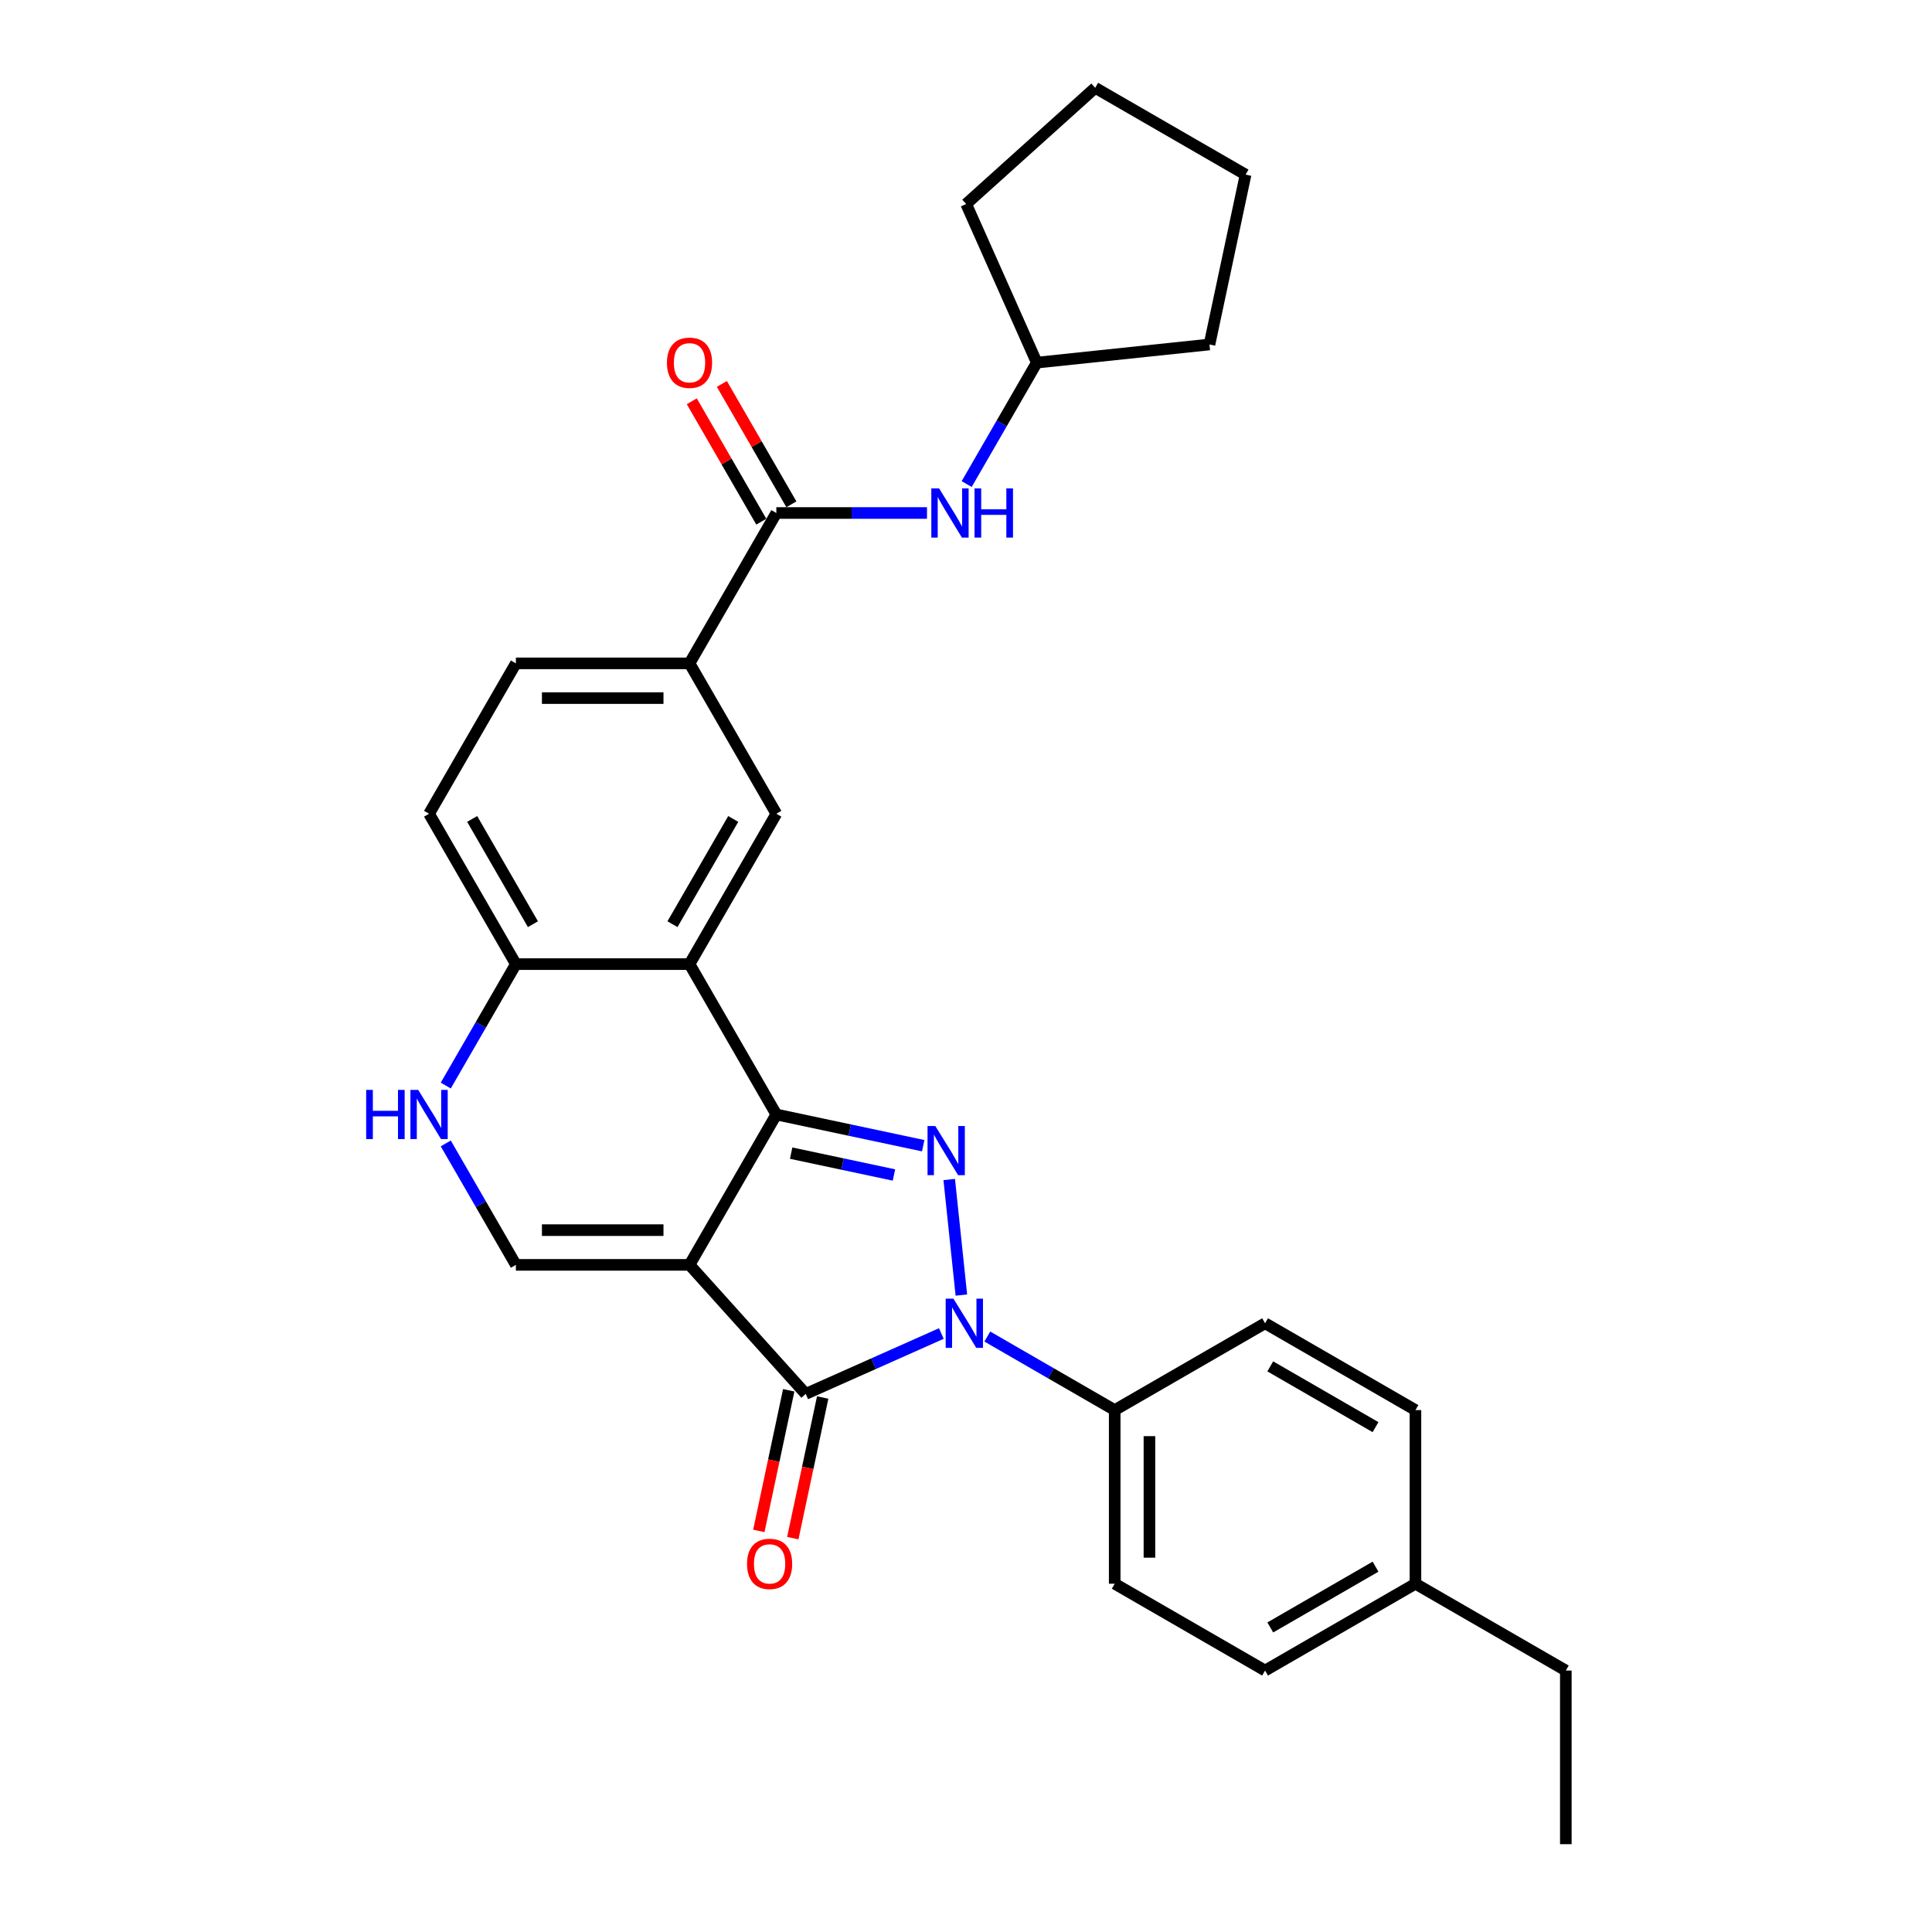 <?xml version='1.0' encoding='iso-8859-1'?>
<svg version='1.1' baseProfile='full'
              xmlns='http://www.w3.org/2000/svg'
                      xmlns:rdkit='http://www.rdkit.org/xml'
                      xmlns:xlink='http://www.w3.org/1999/xlink'
                  xml:space='preserve'
width='1000px' height='1000px' viewBox='0 0 1000 1000'>
<!-- END OF HEADER -->
<rect style='opacity:1.0;fill:#FFFFFF;stroke:none' width='1000' height='1000' x='0' y='0'> </rect>
<path class='bond-0' d='M 356.896,654.691 L 401.832,576.858' style='fill:none;fill-rule:evenodd;stroke:#000000;stroke-width:6px;stroke-linecap:butt;stroke-linejoin:miter;stroke-opacity:1' />
<path class='bond-3' d='M 356.896,654.691 L 417.033,721.48' style='fill:none;fill-rule:evenodd;stroke:#000000;stroke-width:6px;stroke-linecap:butt;stroke-linejoin:miter;stroke-opacity:1' />
<path class='bond-5' d='M 356.896,654.691 L 267.022,654.691' style='fill:none;fill-rule:evenodd;stroke:#000000;stroke-width:6px;stroke-linecap:butt;stroke-linejoin:miter;stroke-opacity:1' />
<path class='bond-5' d='M 343.415,636.716 L 280.503,636.716' style='fill:none;fill-rule:evenodd;stroke:#000000;stroke-width:6px;stroke-linecap:butt;stroke-linejoin:miter;stroke-opacity:1' />
<path class='bond-1' d='M 401.832,576.858 L 439.837,584.937' style='fill:none;fill-rule:evenodd;stroke:#000000;stroke-width:6px;stroke-linecap:butt;stroke-linejoin:miter;stroke-opacity:1' />
<path class='bond-1' d='M 439.837,584.937 L 477.842,593.015' style='fill:none;fill-rule:evenodd;stroke:#0000FF;stroke-width:6px;stroke-linecap:butt;stroke-linejoin:miter;stroke-opacity:1' />
<path class='bond-1' d='M 409.497,596.864 L 436.1,602.519' style='fill:none;fill-rule:evenodd;stroke:#000000;stroke-width:6px;stroke-linecap:butt;stroke-linejoin:miter;stroke-opacity:1' />
<path class='bond-1' d='M 436.1,602.519 L 462.704,608.173' style='fill:none;fill-rule:evenodd;stroke:#0000FF;stroke-width:6px;stroke-linecap:butt;stroke-linejoin:miter;stroke-opacity:1' />
<path class='bond-4' d='M 401.832,576.858 L 356.896,499.026' style='fill:none;fill-rule:evenodd;stroke:#000000;stroke-width:6px;stroke-linecap:butt;stroke-linejoin:miter;stroke-opacity:1' />
<path class='bond-29' d='M 491.315,610.517 L 497.602,670.329' style='fill:none;fill-rule:evenodd;stroke:#0000FF;stroke-width:6px;stroke-linecap:butt;stroke-linejoin:miter;stroke-opacity:1' />
<path class='bond-2' d='M 487.237,690.223 L 452.135,705.852' style='fill:none;fill-rule:evenodd;stroke:#0000FF;stroke-width:6px;stroke-linecap:butt;stroke-linejoin:miter;stroke-opacity:1' />
<path class='bond-2' d='M 452.135,705.852 L 417.033,721.48' style='fill:none;fill-rule:evenodd;stroke:#000000;stroke-width:6px;stroke-linecap:butt;stroke-linejoin:miter;stroke-opacity:1' />
<path class='bond-11' d='M 511.035,691.795 L 544.002,710.829' style='fill:none;fill-rule:evenodd;stroke:#0000FF;stroke-width:6px;stroke-linecap:butt;stroke-linejoin:miter;stroke-opacity:1' />
<path class='bond-11' d='M 544.002,710.829 L 576.969,729.862' style='fill:none;fill-rule:evenodd;stroke:#000000;stroke-width:6px;stroke-linecap:butt;stroke-linejoin:miter;stroke-opacity:1' />
<path class='bond-13' d='M 408.242,719.611 L 400.505,756.008' style='fill:none;fill-rule:evenodd;stroke:#000000;stroke-width:6px;stroke-linecap:butt;stroke-linejoin:miter;stroke-opacity:1' />
<path class='bond-13' d='M 400.505,756.008 L 392.769,792.404' style='fill:none;fill-rule:evenodd;stroke:#FF0000;stroke-width:6px;stroke-linecap:butt;stroke-linejoin:miter;stroke-opacity:1' />
<path class='bond-13' d='M 425.824,723.349 L 418.087,759.745' style='fill:none;fill-rule:evenodd;stroke:#000000;stroke-width:6px;stroke-linecap:butt;stroke-linejoin:miter;stroke-opacity:1' />
<path class='bond-13' d='M 418.087,759.745 L 410.351,796.141' style='fill:none;fill-rule:evenodd;stroke:#FF0000;stroke-width:6px;stroke-linecap:butt;stroke-linejoin:miter;stroke-opacity:1' />
<path class='bond-8' d='M 356.896,499.026 L 401.832,421.193' style='fill:none;fill-rule:evenodd;stroke:#000000;stroke-width:6px;stroke-linecap:butt;stroke-linejoin:miter;stroke-opacity:1' />
<path class='bond-8' d='M 348.07,478.363 L 379.525,423.881' style='fill:none;fill-rule:evenodd;stroke:#000000;stroke-width:6px;stroke-linecap:butt;stroke-linejoin:miter;stroke-opacity:1' />
<path class='bond-30' d='M 356.896,499.026 L 267.022,499.026' style='fill:none;fill-rule:evenodd;stroke:#000000;stroke-width:6px;stroke-linecap:butt;stroke-linejoin:miter;stroke-opacity:1' />
<path class='bond-6' d='M 267.022,654.691 L 248.876,623.261' style='fill:none;fill-rule:evenodd;stroke:#000000;stroke-width:6px;stroke-linecap:butt;stroke-linejoin:miter;stroke-opacity:1' />
<path class='bond-6' d='M 248.876,623.261 L 230.73,591.831' style='fill:none;fill-rule:evenodd;stroke:#0000FF;stroke-width:6px;stroke-linecap:butt;stroke-linejoin:miter;stroke-opacity:1' />
<path class='bond-10' d='M 230.73,561.885 L 248.876,530.456' style='fill:none;fill-rule:evenodd;stroke:#0000FF;stroke-width:6px;stroke-linecap:butt;stroke-linejoin:miter;stroke-opacity:1' />
<path class='bond-10' d='M 248.876,530.456 L 267.022,499.026' style='fill:none;fill-rule:evenodd;stroke:#000000;stroke-width:6px;stroke-linecap:butt;stroke-linejoin:miter;stroke-opacity:1' />
<path class='bond-7' d='M 401.832,265.528 L 356.896,343.36' style='fill:none;fill-rule:evenodd;stroke:#000000;stroke-width:6px;stroke-linecap:butt;stroke-linejoin:miter;stroke-opacity:1' />
<path class='bond-12' d='M 401.832,265.528 L 440.819,265.528' style='fill:none;fill-rule:evenodd;stroke:#000000;stroke-width:6px;stroke-linecap:butt;stroke-linejoin:miter;stroke-opacity:1' />
<path class='bond-12' d='M 440.819,265.528 L 479.806,265.528' style='fill:none;fill-rule:evenodd;stroke:#0000FF;stroke-width:6px;stroke-linecap:butt;stroke-linejoin:miter;stroke-opacity:1' />
<path class='bond-14' d='M 409.616,261.034 L 391.625,229.874' style='fill:none;fill-rule:evenodd;stroke:#000000;stroke-width:6px;stroke-linecap:butt;stroke-linejoin:miter;stroke-opacity:1' />
<path class='bond-14' d='M 391.625,229.874 L 373.635,198.714' style='fill:none;fill-rule:evenodd;stroke:#FF0000;stroke-width:6px;stroke-linecap:butt;stroke-linejoin:miter;stroke-opacity:1' />
<path class='bond-14' d='M 394.049,270.021 L 376.059,238.861' style='fill:none;fill-rule:evenodd;stroke:#000000;stroke-width:6px;stroke-linecap:butt;stroke-linejoin:miter;stroke-opacity:1' />
<path class='bond-14' d='M 376.059,238.861 L 358.068,207.701' style='fill:none;fill-rule:evenodd;stroke:#FF0000;stroke-width:6px;stroke-linecap:butt;stroke-linejoin:miter;stroke-opacity:1' />
<path class='bond-9' d='M 401.832,421.193 L 356.896,343.36' style='fill:none;fill-rule:evenodd;stroke:#000000;stroke-width:6px;stroke-linecap:butt;stroke-linejoin:miter;stroke-opacity:1' />
<path class='bond-31' d='M 356.896,343.36 L 267.022,343.36' style='fill:none;fill-rule:evenodd;stroke:#000000;stroke-width:6px;stroke-linecap:butt;stroke-linejoin:miter;stroke-opacity:1' />
<path class='bond-31' d='M 343.415,361.335 L 280.503,361.335' style='fill:none;fill-rule:evenodd;stroke:#000000;stroke-width:6px;stroke-linecap:butt;stroke-linejoin:miter;stroke-opacity:1' />
<path class='bond-16' d='M 267.022,499.026 L 222.085,421.193' style='fill:none;fill-rule:evenodd;stroke:#000000;stroke-width:6px;stroke-linecap:butt;stroke-linejoin:miter;stroke-opacity:1' />
<path class='bond-16' d='M 275.848,478.363 L 244.392,423.881' style='fill:none;fill-rule:evenodd;stroke:#000000;stroke-width:6px;stroke-linecap:butt;stroke-linejoin:miter;stroke-opacity:1' />
<path class='bond-17' d='M 576.969,729.862 L 576.969,819.735' style='fill:none;fill-rule:evenodd;stroke:#000000;stroke-width:6px;stroke-linecap:butt;stroke-linejoin:miter;stroke-opacity:1' />
<path class='bond-17' d='M 594.943,743.343 L 594.943,806.254' style='fill:none;fill-rule:evenodd;stroke:#000000;stroke-width:6px;stroke-linecap:butt;stroke-linejoin:miter;stroke-opacity:1' />
<path class='bond-18' d='M 576.969,729.862 L 654.801,684.925' style='fill:none;fill-rule:evenodd;stroke:#000000;stroke-width:6px;stroke-linecap:butt;stroke-linejoin:miter;stroke-opacity:1' />
<path class='bond-19' d='M 500.35,250.555 L 518.496,219.125' style='fill:none;fill-rule:evenodd;stroke:#0000FF;stroke-width:6px;stroke-linecap:butt;stroke-linejoin:miter;stroke-opacity:1' />
<path class='bond-19' d='M 518.496,219.125 L 536.642,187.695' style='fill:none;fill-rule:evenodd;stroke:#000000;stroke-width:6px;stroke-linecap:butt;stroke-linejoin:miter;stroke-opacity:1' />
<path class='bond-15' d='M 267.022,343.36 L 222.085,421.193' style='fill:none;fill-rule:evenodd;stroke:#000000;stroke-width:6px;stroke-linecap:butt;stroke-linejoin:miter;stroke-opacity:1' />
<path class='bond-20' d='M 576.969,819.735 L 654.801,864.672' style='fill:none;fill-rule:evenodd;stroke:#000000;stroke-width:6px;stroke-linecap:butt;stroke-linejoin:miter;stroke-opacity:1' />
<path class='bond-21' d='M 654.801,684.925 L 732.634,729.862' style='fill:none;fill-rule:evenodd;stroke:#000000;stroke-width:6px;stroke-linecap:butt;stroke-linejoin:miter;stroke-opacity:1' />
<path class='bond-21' d='M 657.489,707.232 L 711.972,738.688' style='fill:none;fill-rule:evenodd;stroke:#000000;stroke-width:6px;stroke-linecap:butt;stroke-linejoin:miter;stroke-opacity:1' />
<path class='bond-24' d='M 536.642,187.695 L 500.088,105.592' style='fill:none;fill-rule:evenodd;stroke:#000000;stroke-width:6px;stroke-linecap:butt;stroke-linejoin:miter;stroke-opacity:1' />
<path class='bond-25' d='M 536.642,187.695 L 626.023,178.301' style='fill:none;fill-rule:evenodd;stroke:#000000;stroke-width:6px;stroke-linecap:butt;stroke-linejoin:miter;stroke-opacity:1' />
<path class='bond-32' d='M 654.801,864.672 L 732.634,819.735' style='fill:none;fill-rule:evenodd;stroke:#000000;stroke-width:6px;stroke-linecap:butt;stroke-linejoin:miter;stroke-opacity:1' />
<path class='bond-32' d='M 657.489,842.365 L 711.972,810.909' style='fill:none;fill-rule:evenodd;stroke:#000000;stroke-width:6px;stroke-linecap:butt;stroke-linejoin:miter;stroke-opacity:1' />
<path class='bond-22' d='M 732.634,729.862 L 732.634,819.735' style='fill:none;fill-rule:evenodd;stroke:#000000;stroke-width:6px;stroke-linecap:butt;stroke-linejoin:miter;stroke-opacity:1' />
<path class='bond-23' d='M 732.634,819.735 L 810.467,864.672' style='fill:none;fill-rule:evenodd;stroke:#000000;stroke-width:6px;stroke-linecap:butt;stroke-linejoin:miter;stroke-opacity:1' />
<path class='bond-26' d='M 810.467,864.672 L 810.467,954.545' style='fill:none;fill-rule:evenodd;stroke:#000000;stroke-width:6px;stroke-linecap:butt;stroke-linejoin:miter;stroke-opacity:1' />
<path class='bond-27' d='M 500.088,105.592 L 566.877,45.455' style='fill:none;fill-rule:evenodd;stroke:#000000;stroke-width:6px;stroke-linecap:butt;stroke-linejoin:miter;stroke-opacity:1' />
<path class='bond-28' d='M 626.023,178.301 L 644.709,90.391' style='fill:none;fill-rule:evenodd;stroke:#000000;stroke-width:6px;stroke-linecap:butt;stroke-linejoin:miter;stroke-opacity:1' />
<path class='bond-33' d='M 566.877,45.455 L 644.709,90.391' style='fill:none;fill-rule:evenodd;stroke:#000000;stroke-width:6px;stroke-linecap:butt;stroke-linejoin:miter;stroke-opacity:1' />
<path  class='atom-2' d='M 484.116 582.818
L 492.456 596.299
Q 493.283 597.629, 494.613 600.038
Q 495.943 602.446, 496.015 602.59
L 496.015 582.818
L 499.394 582.818
L 499.394 608.27
L 495.907 608.27
L 486.956 593.531
Q 485.913 591.805, 484.799 589.828
Q 483.72 587.851, 483.397 587.24
L 483.397 608.27
L 480.089 608.27
L 480.089 582.818
L 484.116 582.818
' fill='#0000FF'/>
<path  class='atom-3' d='M 493.51 672.199
L 501.85 685.68
Q 502.677 687.01, 504.007 689.419
Q 505.337 691.827, 505.409 691.971
L 505.409 672.199
L 508.788 672.199
L 508.788 697.651
L 505.301 697.651
L 496.35 682.912
Q 495.307 681.186, 494.193 679.209
Q 493.115 677.232, 492.791 676.621
L 492.791 697.651
L 489.484 697.651
L 489.484 672.199
L 493.51 672.199
' fill='#0000FF'/>
<path  class='atom-7' d='M 189.533 564.132
L 192.984 564.132
L 192.984 574.953
L 205.998 574.953
L 205.998 564.132
L 209.449 564.132
L 209.449 589.584
L 205.998 589.584
L 205.998 577.829
L 192.984 577.829
L 192.984 589.584
L 189.533 589.584
L 189.533 564.132
' fill='#0000FF'/>
<path  class='atom-7' d='M 216.459 564.132
L 224.8 577.613
Q 225.626 578.943, 226.957 581.352
Q 228.287 583.761, 228.359 583.904
L 228.359 564.132
L 231.738 564.132
L 231.738 589.584
L 228.251 589.584
L 219.299 574.845
Q 218.257 573.12, 217.142 571.142
Q 216.064 569.165, 215.74 568.554
L 215.74 589.584
L 212.433 589.584
L 212.433 564.132
L 216.459 564.132
' fill='#0000FF'/>
<path  class='atom-13' d='M 486.08 252.802
L 494.42 266.283
Q 495.247 267.613, 496.577 270.021
Q 497.907 272.43, 497.979 272.574
L 497.979 252.802
L 501.358 252.802
L 501.358 278.254
L 497.871 278.254
L 488.92 263.515
Q 487.877 261.789, 486.763 259.812
Q 485.684 257.835, 485.361 257.223
L 485.361 278.254
L 482.053 278.254
L 482.053 252.802
L 486.08 252.802
' fill='#0000FF'/>
<path  class='atom-13' d='M 504.414 252.802
L 507.865 252.802
L 507.865 263.622
L 520.879 263.622
L 520.879 252.802
L 524.33 252.802
L 524.33 278.254
L 520.879 278.254
L 520.879 266.498
L 507.865 266.498
L 507.865 278.254
L 504.414 278.254
L 504.414 252.802
' fill='#0000FF'/>
<path  class='atom-14' d='M 386.663 809.461
Q 386.663 803.35, 389.683 799.935
Q 392.703 796.52, 398.347 796.52
Q 403.991 796.52, 407.011 799.935
Q 410.03 803.35, 410.03 809.461
Q 410.03 815.645, 406.975 819.168
Q 403.919 822.655, 398.347 822.655
Q 392.739 822.655, 389.683 819.168
Q 386.663 815.681, 386.663 809.461
M 398.347 819.779
Q 402.229 819.779, 404.314 817.19
Q 406.435 814.566, 406.435 809.461
Q 406.435 804.464, 404.314 801.948
Q 402.229 799.396, 398.347 799.396
Q 394.464 799.396, 392.343 801.912
Q 390.258 804.428, 390.258 809.461
Q 390.258 814.602, 392.343 817.19
Q 394.464 819.779, 398.347 819.779
' fill='#FF0000'/>
<path  class='atom-15' d='M 345.212 187.767
Q 345.212 181.656, 348.232 178.24
Q 351.252 174.825, 356.896 174.825
Q 362.54 174.825, 365.559 178.24
Q 368.579 181.656, 368.579 187.767
Q 368.579 193.95, 365.523 197.473
Q 362.468 200.96, 356.896 200.96
Q 351.287 200.96, 348.232 197.473
Q 345.212 193.986, 345.212 187.767
M 356.896 198.084
Q 360.778 198.084, 362.863 195.496
Q 364.984 192.872, 364.984 187.767
Q 364.984 182.77, 362.863 180.254
Q 360.778 177.701, 356.896 177.701
Q 353.013 177.701, 350.892 180.218
Q 348.807 182.734, 348.807 187.767
Q 348.807 192.908, 350.892 195.496
Q 353.013 198.084, 356.896 198.084
' fill='#FF0000'/>
</svg>
